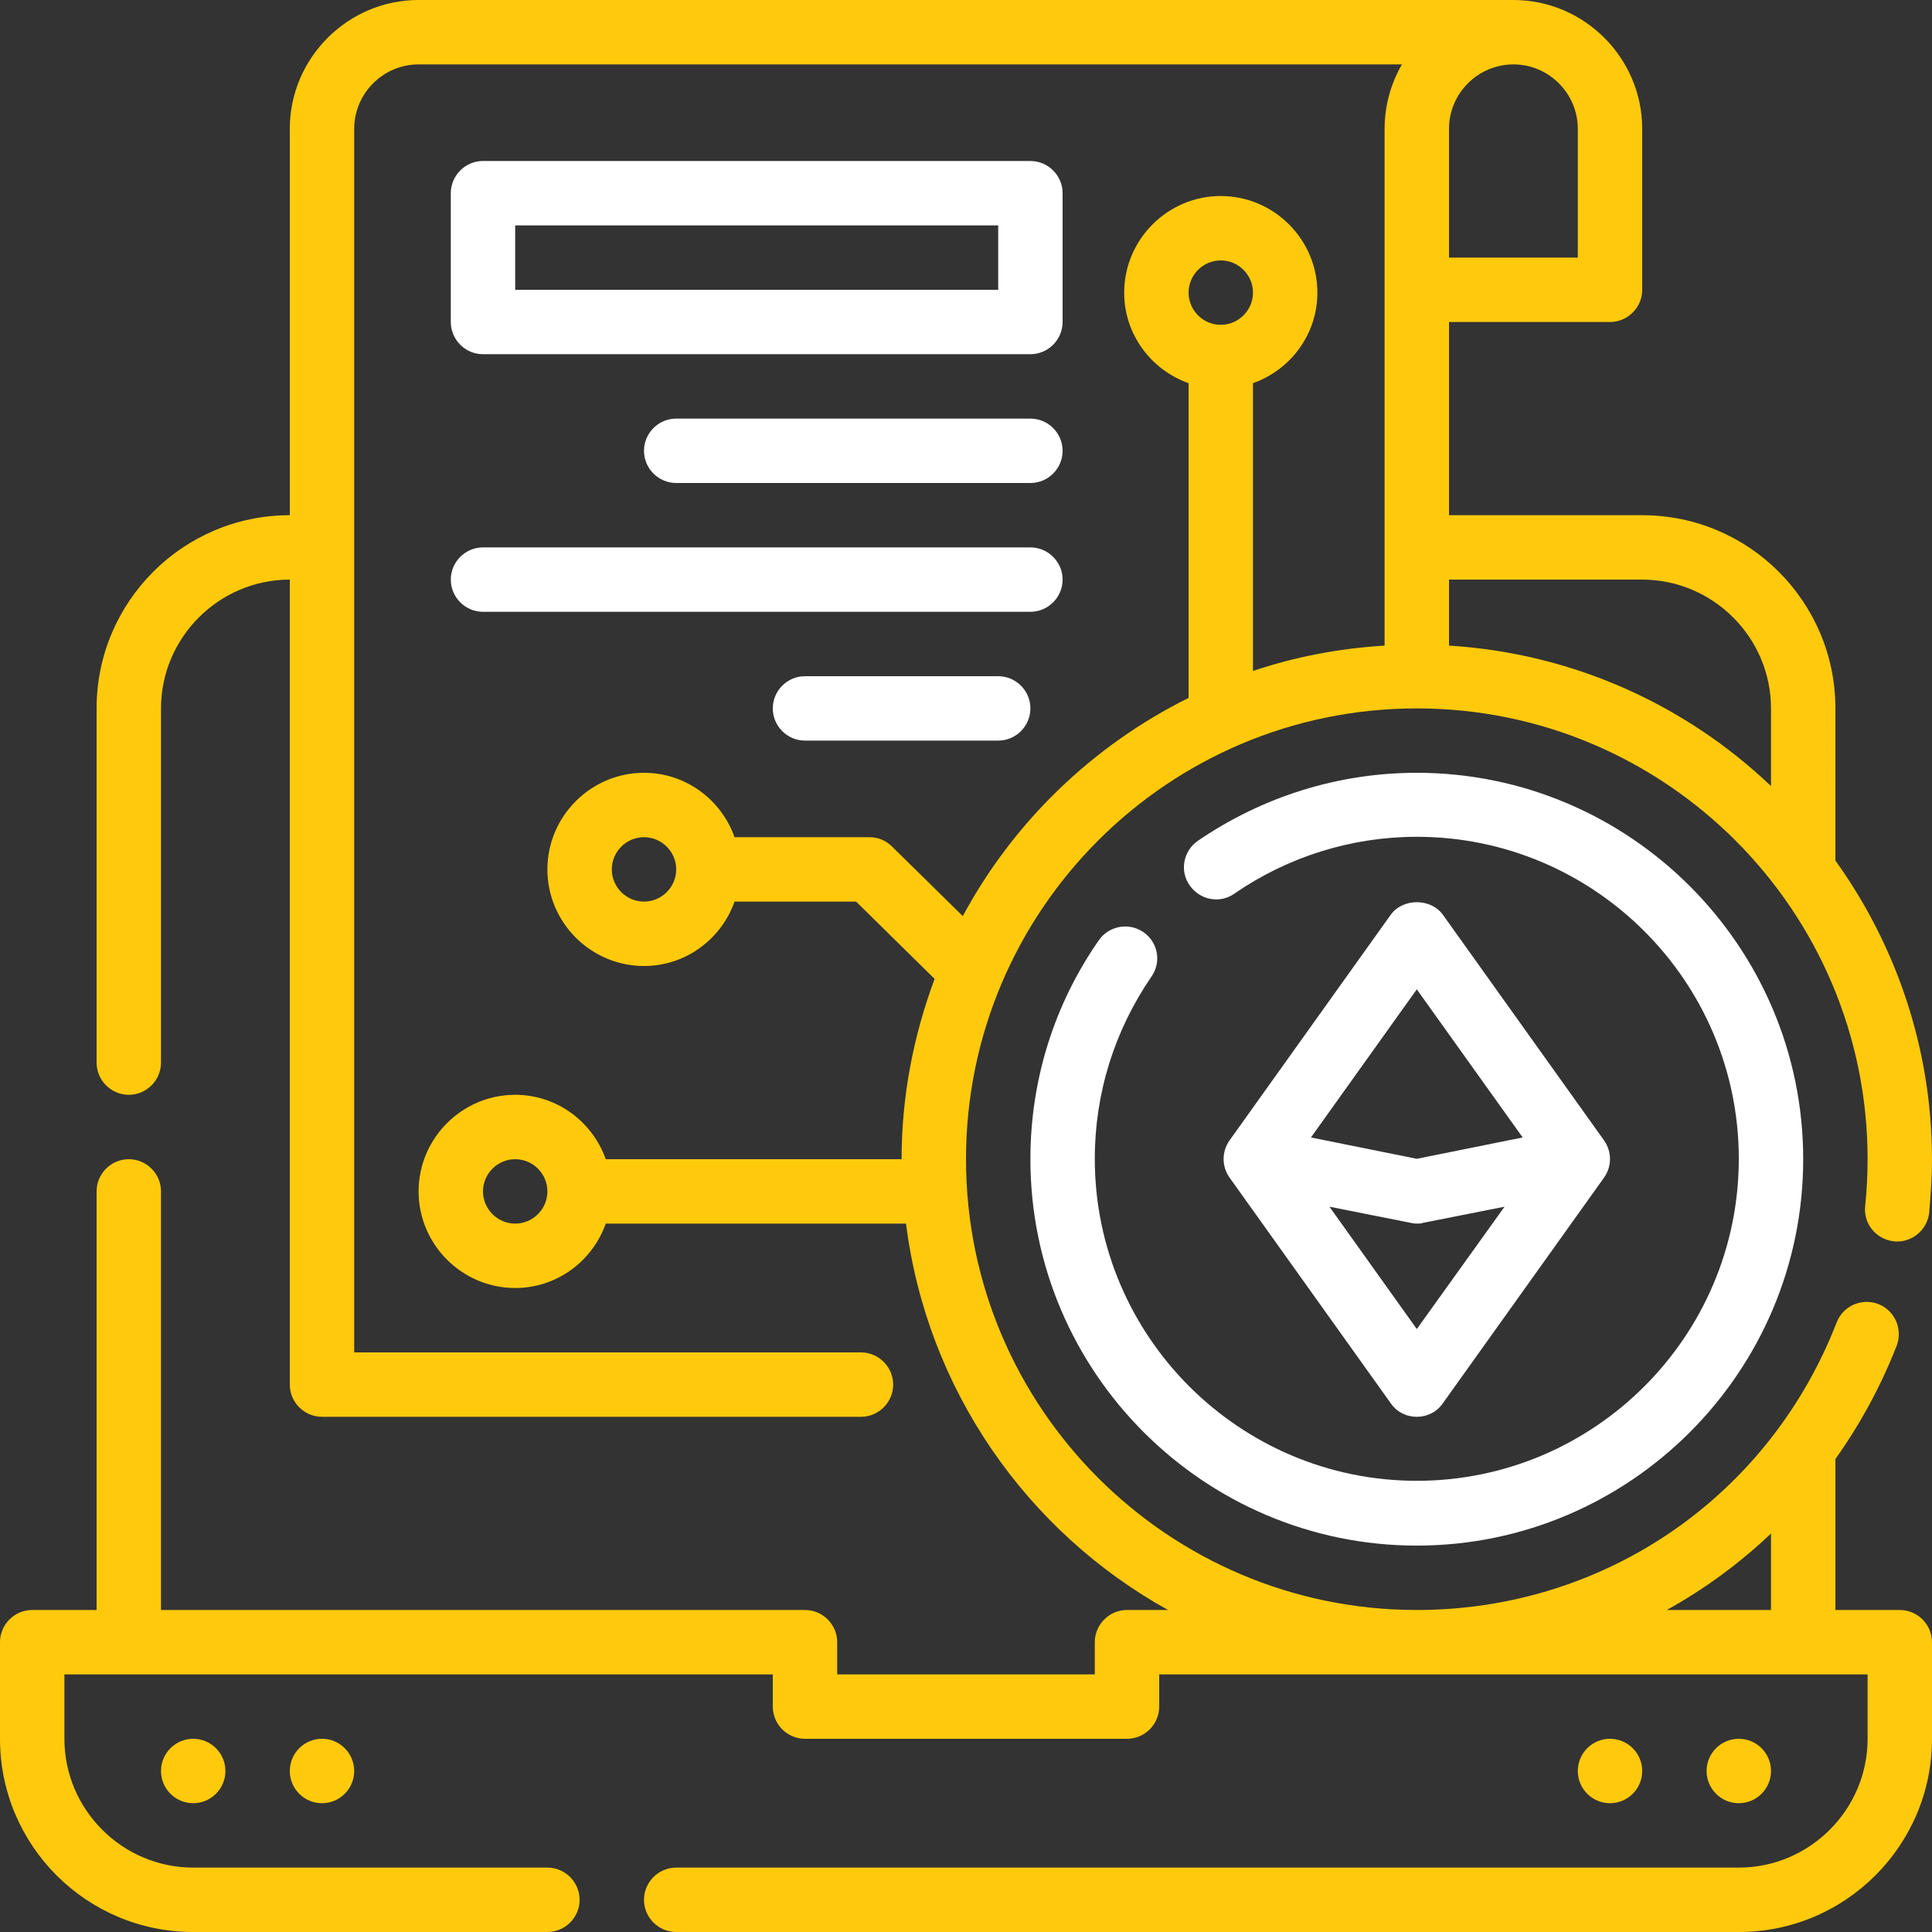 <?xml version="1.0" encoding="utf-8"?>
<!-- Generator: Adobe Illustrator 23.0.0, SVG Export Plug-In . SVG Version: 6.00 Build 0)  -->
<svg version="1.1" id="Outline" xmlns="http://www.w3.org/2000/svg" xmlns:xlink="http://www.w3.org/1999/xlink" x="0px" y="0px"
	 viewBox="0 0 480 480" style="enable-background:new 0 0 480 480;" xml:space="preserve">
<rect x="0" y="0" width="480" height="480" fill="#333333" stroke="none"/>
<style type="text/css">
	.st0{fill:none;}
	.st1{fill:#FFCA0C;}
	.st2{fill:#FFFFFF;}
</style>
<g>
	<path class="st0" d="M392,32c0-8.8-7.2-16-16-16c-8.8,0-16,7.2-16,16v32h32V32z"/>
	<path class="st0" d="M440,176c0-17.6-14.4-32-32-32h-48v16.4c30.9,1.9,58.9,14.8,80,34.9V176z"/>
	<circle class="st0" cx="303.3" cy="72.7" r="8"/>
	<rect x="128" y="56" class="st0" width="120" height="16"/>
	<circle class="st0" cx="128" cy="296" r="8"/>
	<path class="st0" d="M440,400v-19c-7.8,7.4-16.5,13.8-25.9,19H440z"/>
	<circle class="st0" cx="160" cy="216" r="8"/>
	<polygon class="st0" points="378.3,282.6 352,245.8 325.7,282.6 352,287.8 	"/>
	<path class="st0" d="M373.7,299.8l-20.2,4c-0.5,0.1-1,0.2-1.6,0.2c-0.5,0-1.1,0-1.6-0.2l-20.2-4l21.7,30.4L373.7,299.8z"/>
	<path class="st1" d="M472,400L472,400h-16v-37.5c6.1-8.6,11.2-17.9,15.2-28.1c1.6-4.1-0.4-8.8-4.5-10.4c-4.1-1.6-8.8,0.4-10.4,4.6
		C439.4,372,398.5,400,352,400c-61.8,0-112-50.2-112-112s50.2-112,112-112s112,50.2,112,112c0,3.8-0.2,7.7-0.6,11.6
		c-0.5,4.4,2.7,8.3,7.1,8.8c4.3,0.5,8.3-2.7,8.8-7.1c0.4-4.4,0.7-8.8,0.7-13.2c0-27.7-9-53.4-24-74.3V176c0-26.5-21.5-48-48-48h-48
		V80h40c4.4,0,8-3.6,8-8V32c0-17.6-14.4-32-32-32H104C86.4,0,72,14.4,72,32v96c-26.5,0-48,21.5-48,48v88c0,4.4,3.6,8,8,8
		c4.4,0,8-3.6,8-8v-88c0-17.6,14.4-32,32-32v200c0,4.4,3.6,8,8,8h133.9c4.4,0,8-3.6,8-8c0-4.4-3.6-8-8-8H88V32c0-8.8,7.2-16,16-16
		h244.3c-2.7,4.7-4.3,10.2-4.3,16v128.4c-11.4,0.7-22.3,2.8-32.7,6.3V95.2c9.3-3.3,16-12.1,16-22.5c0-13.2-10.8-24-24-24
		s-24,10.8-24,24c0,10.4,6.7,19.2,16,22.5v78.2c-23.8,11.8-43.5,30.8-56.1,54.2l-17.6-17.3c-1.5-1.5-3.5-2.3-5.6-2.3h-33.5
		c-3.3-9.3-12.1-16-22.5-16c-13.2,0-24,10.8-24,24s10.8,24,24,24c10.4,0,19.2-6.7,22.5-16h30.2l19.5,19.2c-5.2,14-8.2,29-8.2,44.8
		h-73.5c-3.3-9.3-12.1-16-22.5-16c-13.2,0-24,10.8-24,24s10.8,24,24,24c10.4,0,19.2-6.7,22.5-16h74.6c5.2,41.3,30.1,76.6,65.1,96
		H280c-4.4,0-8,3.6-8,8v8h-64v-8c0-4.4-3.6-8-8-8H40V296c0-4.4-3.6-8-8-8c-4.4,0-8,3.6-8,8v104H8c-4.4,0-8,3.6-8,8v24
		c0,26.5,21.5,48,48,48h88c4.4,0,8-3.6,8-8c0-4.4-3.6-8-8-8H48c-17.6,0-32-14.4-32-32v-16h176v8c0,4.4,3.6,8,8,8h80c4.4,0,8-3.6,8-8
		v-8h176v16c0,17.6-14.4,32-32,32H168c-4.4,0-8,3.6-8,8c0,4.4,3.6,8,8,8h264c26.5,0,48-21.5,48-48v-24C480,403.6,476.4,400,472,400z
		 M360,32c0-8.8,7.2-16,16-16c8.8,0,16,7.2,16,16v32h-32V32z M360,144h48c17.6,0,32,14.4,32,32v19.3c-21.1-20.1-49.1-33-80-34.9V144
		z M295.3,72.7c0-4.4,3.6-8,8-8c4.4,0,8,3.6,8,8c0,4.4-3.6,8-8,8C298.9,80.7,295.3,77.1,295.3,72.7z M160,224c-4.4,0-8-3.6-8-8
		s3.6-8,8-8s8,3.6,8,8S164.4,224,160,224z M128,304c-4.4,0-8-3.6-8-8c0-4.4,3.6-8,8-8s8,3.6,8,8C136,300.4,132.4,304,128,304z
		 M440,400h-25.9c9.4-5.2,18.1-11.6,25.9-19V400z"/>
	<circle class="st1" cx="48" cy="440" r="8"/>
	<circle class="st1" cx="80" cy="440" r="8"/>
	<circle class="st1" cx="400" cy="440" r="8"/>
	<circle class="st1" cx="432" cy="440" r="8"/>
	<path class="st2" d="M284.1,231.6c-3.6-2.5-8.6-1.6-11.1,2C261.8,249.7,256,268.5,256,288c0,52.9,43.1,96,96,96
		c52.9,0,96-43.1,96-96c0-52.9-43.1-96-96-96c-19.5,0-38.3,5.9-54.4,16.9c-3.6,2.5-4.6,7.5-2,11.1c2.5,3.6,7.5,4.6,11.1,2
		c13.4-9.2,29.1-14.1,45.3-14.1c44.1,0,80,35.9,80,80s-35.9,80-80,80s-80-35.9-80-80c0-16.3,4.9-31.9,14.1-45.3
		C288.6,239,287.7,234.1,284.1,231.6z"/>
	<path class="st2" d="M352,352c2.6,0,5-1.2,6.5-3.4l40-56c2-2.8,2-6.5,0-9.3l-40-56c-3-4.2-10-4.2-13,0l-40,56c-2,2.8-2,6.5,0,9.3
		l40,56C347,350.8,349.4,352,352,352z M352,245.8l26.3,36.8l-26.3,5.3l-26.3-5.3L352,245.8z M350.4,303.8c0.5,0.1,1,0.2,1.6,0.2
		c0.5,0,1.1,0,1.6-0.2l20.2-4L352,330.2l-21.7-30.4L350.4,303.8z"/>
	<path class="st2" d="M264,48c0-4.4-3.6-8-8-8H120c-4.4,0-8,3.6-8,8v32c0,4.4,3.6,8,8,8h136c4.4,0,8-3.6,8-8V48z M248,72H128V56h120
		V72z"/>
	<path class="st2" d="M256,104h-88c-4.4,0-8,3.6-8,8s3.6,8,8,8h88c4.4,0,8-3.6,8-8S260.4,104,256,104z"/>
	<path class="st2" d="M120,152h136c4.4,0,8-3.6,8-8s-3.6-8-8-8H120c-4.4,0-8,3.6-8,8S115.6,152,120,152z"/>
	<path class="st2" d="M200,168c-4.4,0-8,3.6-8,8s3.6,8,8,8h48c4.4,0,8-3.6,8-8s-3.6-8-8-8H200z"/>
</g>
</svg>
